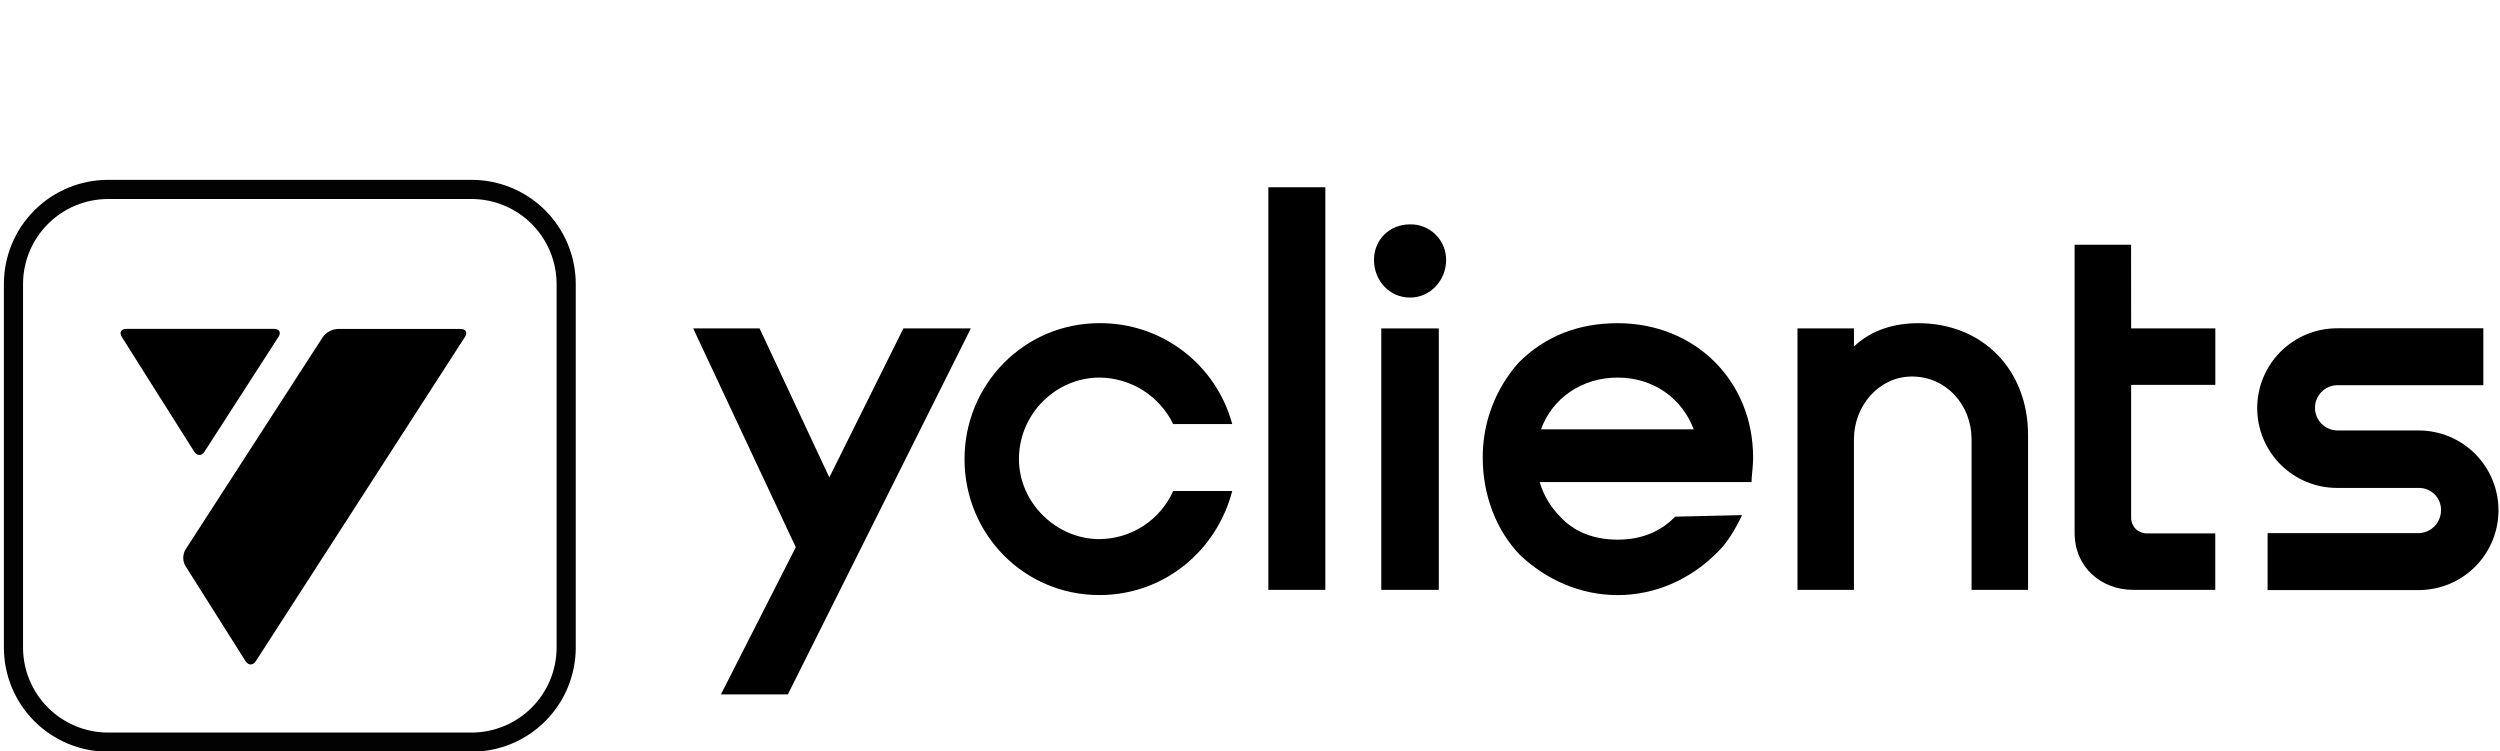 <?xml version="1.0" encoding="UTF-8" standalone="no"?>
<svg
   xmlns:dc="http://purl.org/dc/elements/1.1/"
   xmlns:cc="http://creativecommons.org/ns#"
   xmlns:rdf="http://www.w3.org/1999/02/22-rdf-syntax-ns#"
   xmlns:svg="http://www.w3.org/2000/svg"
   xmlns="http://www.w3.org/2000/svg"
   xmlns:sodipodi="http://sodipodi.sourceforge.net/DTD/sodipodi-0.dtd"
   xmlns:inkscape="http://www.inkscape.org/namespaces/inkscape"
   width="213"
   height="64"
   viewBox="0 0 213 64"
   version="1.1"
   id="svg33"
   sodipodi:docname="yclients.svg"
   style="fill:none"
   inkscape:version="0.92.3 (2405546, 2018-03-11)">
  <sodipodi:namedview
     pagecolor="#ffffff"
     bordercolor="#666666"
     borderopacity="1"
     objecttolerance="10"
     gridtolerance="10"
     guidetolerance="10"
     inkscape:pageopacity="0"
     inkscape:pageshadow="2"
     inkscape:window-width="1920"
     inkscape:window-height="1015"
     id="namedview35"
     showgrid="false"
     fit-margin-top="0"
     fit-margin-left="0"
     fit-margin-right="0"
     fit-margin-bottom="0"
     inkscape:zoom="2.8591906"
     inkscape:cx="76.174169"
     inkscape:cy="38.281191"
     inkscape:window-x="1920"
     inkscape:window-y="0"
     inkscape:window-maximized="1"
     inkscape:current-layer="svg33" />
  <g
     clip-path="url(#clip0)"
     id="g26"
     transform="matrix(0.136,0,0,0.136,0.331,15.323)">
    <path
       d="m 293,12 c 14.121,0.016 27.658,5.632 37.643,15.617 9.985,9.985 15.601,23.522 15.617,37.643 V 293 c -0.016,14.121 -5.632,27.658 -15.617,37.643 -9.985,9.985 -23.522,15.601 -37.643,15.617 H 65.26 C 51.139,346.244 37.602,340.628 27.617,330.643 17.632,320.658 12.016,307.121 12,293 V 65.26 C 12.016,51.139 17.632,37.602 27.617,27.617 37.602,17.632 51.139,12.016 65.26,12 Z M 293,0 H 65.26 C 47.952,0 31.353,6.876 19.114,19.114 6.876,31.353 0,47.952 0,65.26 V 293 c 0,17.308 6.876,33.907 19.114,46.146 C 31.353,351.384 47.952,358.26 65.26,358.26 H 293 c 17.308,0 33.907,-6.876 46.146,-19.114 C 351.384,326.907 358.26,310.308 358.26,293 V 65.26 c 0,-17.308 -6.876,-33.907 -19.114,-46.146 C 326.907,6.876 310.308,0 293,0 Z"
       id="path2"
       inkscape:connector-curvature="0"
       style="fill:#020202" />
    <path
       d="m 288.839,98.41 c 1.79,-2.77 0.56,-5 -2.74,-5 h -77 c -1.815,0.099 -3.586,0.599 -5.185,1.464 -1.599,0.865 -2.987,2.072 -4.065,3.536 l -86.12,133.26 c -0.882,1.537 -1.351,3.275 -1.362,5.047 -0.01,1.772 0.438,3.516 1.302,5.063 l 37.72,59.73 c 1.76,2.79 4.67,2.8 6.46,0 z"
       id="path4"
       inkscape:connector-curvature="0"
       style="fill:#000000" />
    <path
       d="m 169.279,93.37 c 3.3,0 4.54,2.27 2.75,5 l -46.36,71.91 c -1.78,2.77 -4.69,2.76 -6.45,0 L 73.889,98.44 c -1.76,-2.79 -0.5,-5.07 2.8,-5.07 z"
       id="path6"
       inkscape:connector-curvature="0"
       style="fill:#000000" />
    <path
       d="M 898.93,93.08 H 862.9 v 163.78 h 36.03 z"
       id="path8"
       inkscape:connector-curvature="0"
       style="fill:#000000" />
    <path
       d="m 563.51,93.08 -46.4,93.35 -43.68,-93.35 h -41.6 l 64.26,137.08 -46.9,92.21 h 41.93 L 605.76,93.08 Z"
       id="path10"
       inkscape:connector-curvature="0"
       style="fill:#000000" />
    <path
       d="m 827.85,4.64 h -35.7 V 256.86 h 35.7 z"
       id="path12"
       inkscape:connector-curvature="0"
       style="fill:#000000" />
    <path
       d="m 686.351,123.87 c 9.647,0.068 19.084,2.832 27.244,7.979 8.16,5.147 14.719,12.473 18.936,21.151 h 37 C 764.606,134.745 753.768,118.638 738.714,107.199 723.659,95.76 705.237,89.634 686.331,89.78 c -47.17,0 -84.52,38.33 -84.52,85.17 0,47.17 37.35,85.17 84.52,85.17 40.29,0 73.37,-27.52 83.2,-65.19 h -37 c -3.999,8.922 -10.478,16.506 -18.666,21.85 -8.187,5.343 -17.738,8.221 -27.514,8.29 -27.19,0 -50.45,-22.93 -50.45,-50.12 0,-28.48 23.26,-51.08 50.45,-51.08 z"
       id="path14"
       inkscape:connector-curvature="0"
       style="fill:#000000" />
    <path
       d="m 880.92,27.89 c -13.1,0 -22.6,9.83 -22.6,22.28 0,12.77 9.5,23.58 22.6,23.58 12.77,0 22.6,-10.81 22.6,-23.58 0.016,-2.957 -0.561,-5.888 -1.695,-8.618 -1.135,-2.731 -2.804,-5.207 -4.91,-7.284 -2.106,-2.076 -4.606,-3.71 -7.353,-4.805 -2.747,-1.095 -5.685,-1.63 -8.642,-1.573 z"
       id="path16"
       inkscape:connector-curvature="0"
       style="fill:#000000" />
    <path
       d="m 1332.63,40.67 h -35.38 v 180.49 c 0,21.62 16.71,35.7 36.69,35.7 h 51.43 v -35.38 h -43 c -2.58,0 -5.04,-1.023 -6.87,-2.844 -1.82,-1.821 -2.84,-4.291 -2.84,-6.866 v -83.31 h 52.74 V 93.08 h -52.74 z"
       id="path18"
       inkscape:connector-curvature="0"
       style="fill:#000000" />
    <path
       d="m 1011,89.8 c -24.24,0 -45.2,7.86 -61.91,24.57 -14.676,16.384 -22.744,37.634 -22.64,59.63 0,23.58 8.52,45.86 23.58,61.25 16.05,15.07 37.35,24.9 60.93,24.9 23.58,0 45.2,-9.83 61.58,-25.88 7.21,-6.88 11.8,-14.74 16.38,-24.24 L 1047,211 c -9.17,9.5 -21.29,14.41 -36,14.41 -14.41,0 -26.86,-4.58 -35.7,-14.08 -6.214,-6.074 -10.751,-13.653 -13.17,-22 h 132.73 l 0.11,-2.84 c 0.35,-3.56 0.87,-8.45 0.87,-12.55 C 1095.8,125.51 1059.11,89.8 1011,89.8 Z m -48.05,66.5 c 7,-19.29 25.33,-32.43 48.05,-32.43 22.44,0 40.43,13.12 47.62,32.43 z"
       id="path20"
       inkscape:connector-curvature="0"
       style="fill:#000000" />
    <path
       d="m 1199.31,89.8 c -15.13,0 -29.45,4.3 -40.29,14.6 V 93.08 h -35.38 V 256.86 H 1159 v -94.34 c 0,-21 15.72,-39.31 36.36,-39.31 21.62,0 37.34,18 37.34,39.31 v 94.34 h 35.38 v -97 c 0.02,-40.58 -28.15,-70.06 -68.77,-70.06 z"
       id="path22"
       inkscape:connector-curvature="0"
       style="fill:#000000" />
    <path
       d="m 1512.79,157 h -51.15 c -3.69,-0.098 -7.2,-1.635 -9.78,-4.282 -2.58,-2.648 -4.02,-6.197 -4.02,-9.893 0,-3.696 1.44,-7.245 4.02,-9.893 2.58,-2.647 6.09,-4.184 9.78,-4.282 h 91.67 V 93 h -91.67 c -13.26,0 -25.98,5.268 -35.35,14.645 -9.38,9.376 -14.65,22.094 -14.65,35.355 0,13.261 5.27,25.979 14.65,35.355 9.37,9.377 22.09,14.645 35.35,14.645 h 51.15 c 1.85,-0.038 3.69,0.298 5.4,0.988 1.72,0.69 3.28,1.72 4.59,3.028 1.3,1.307 2.33,2.866 3.02,4.582 0.69,1.715 1.03,3.553 0.99,5.402 -0.01,3.743 -1.47,7.335 -4.09,10.013 -2.61,2.678 -6.17,4.231 -9.91,4.327 h -94.65 V 257 h 94.65 c 13.26,0 25.98,-5.268 35.36,-14.645 9.37,-9.376 14.64,-22.094 14.64,-35.355 0,-13.261 -5.27,-25.979 -14.64,-35.355 -9.38,-9.377 -22.1,-14.645 -35.36,-14.645 z"
       id="path24"
       inkscape:connector-curvature="0"
       style="fill:#000000" />
  </g>
  <defs
     id="defs31">
    <clipPath
       id="clip0">
      <rect
         width="1562.78"
         height="358.26"
         id="rect28"
         x="0"
         y="0"
         style="fill:#ffffff" />
    </clipPath>
  </defs>
</svg>
